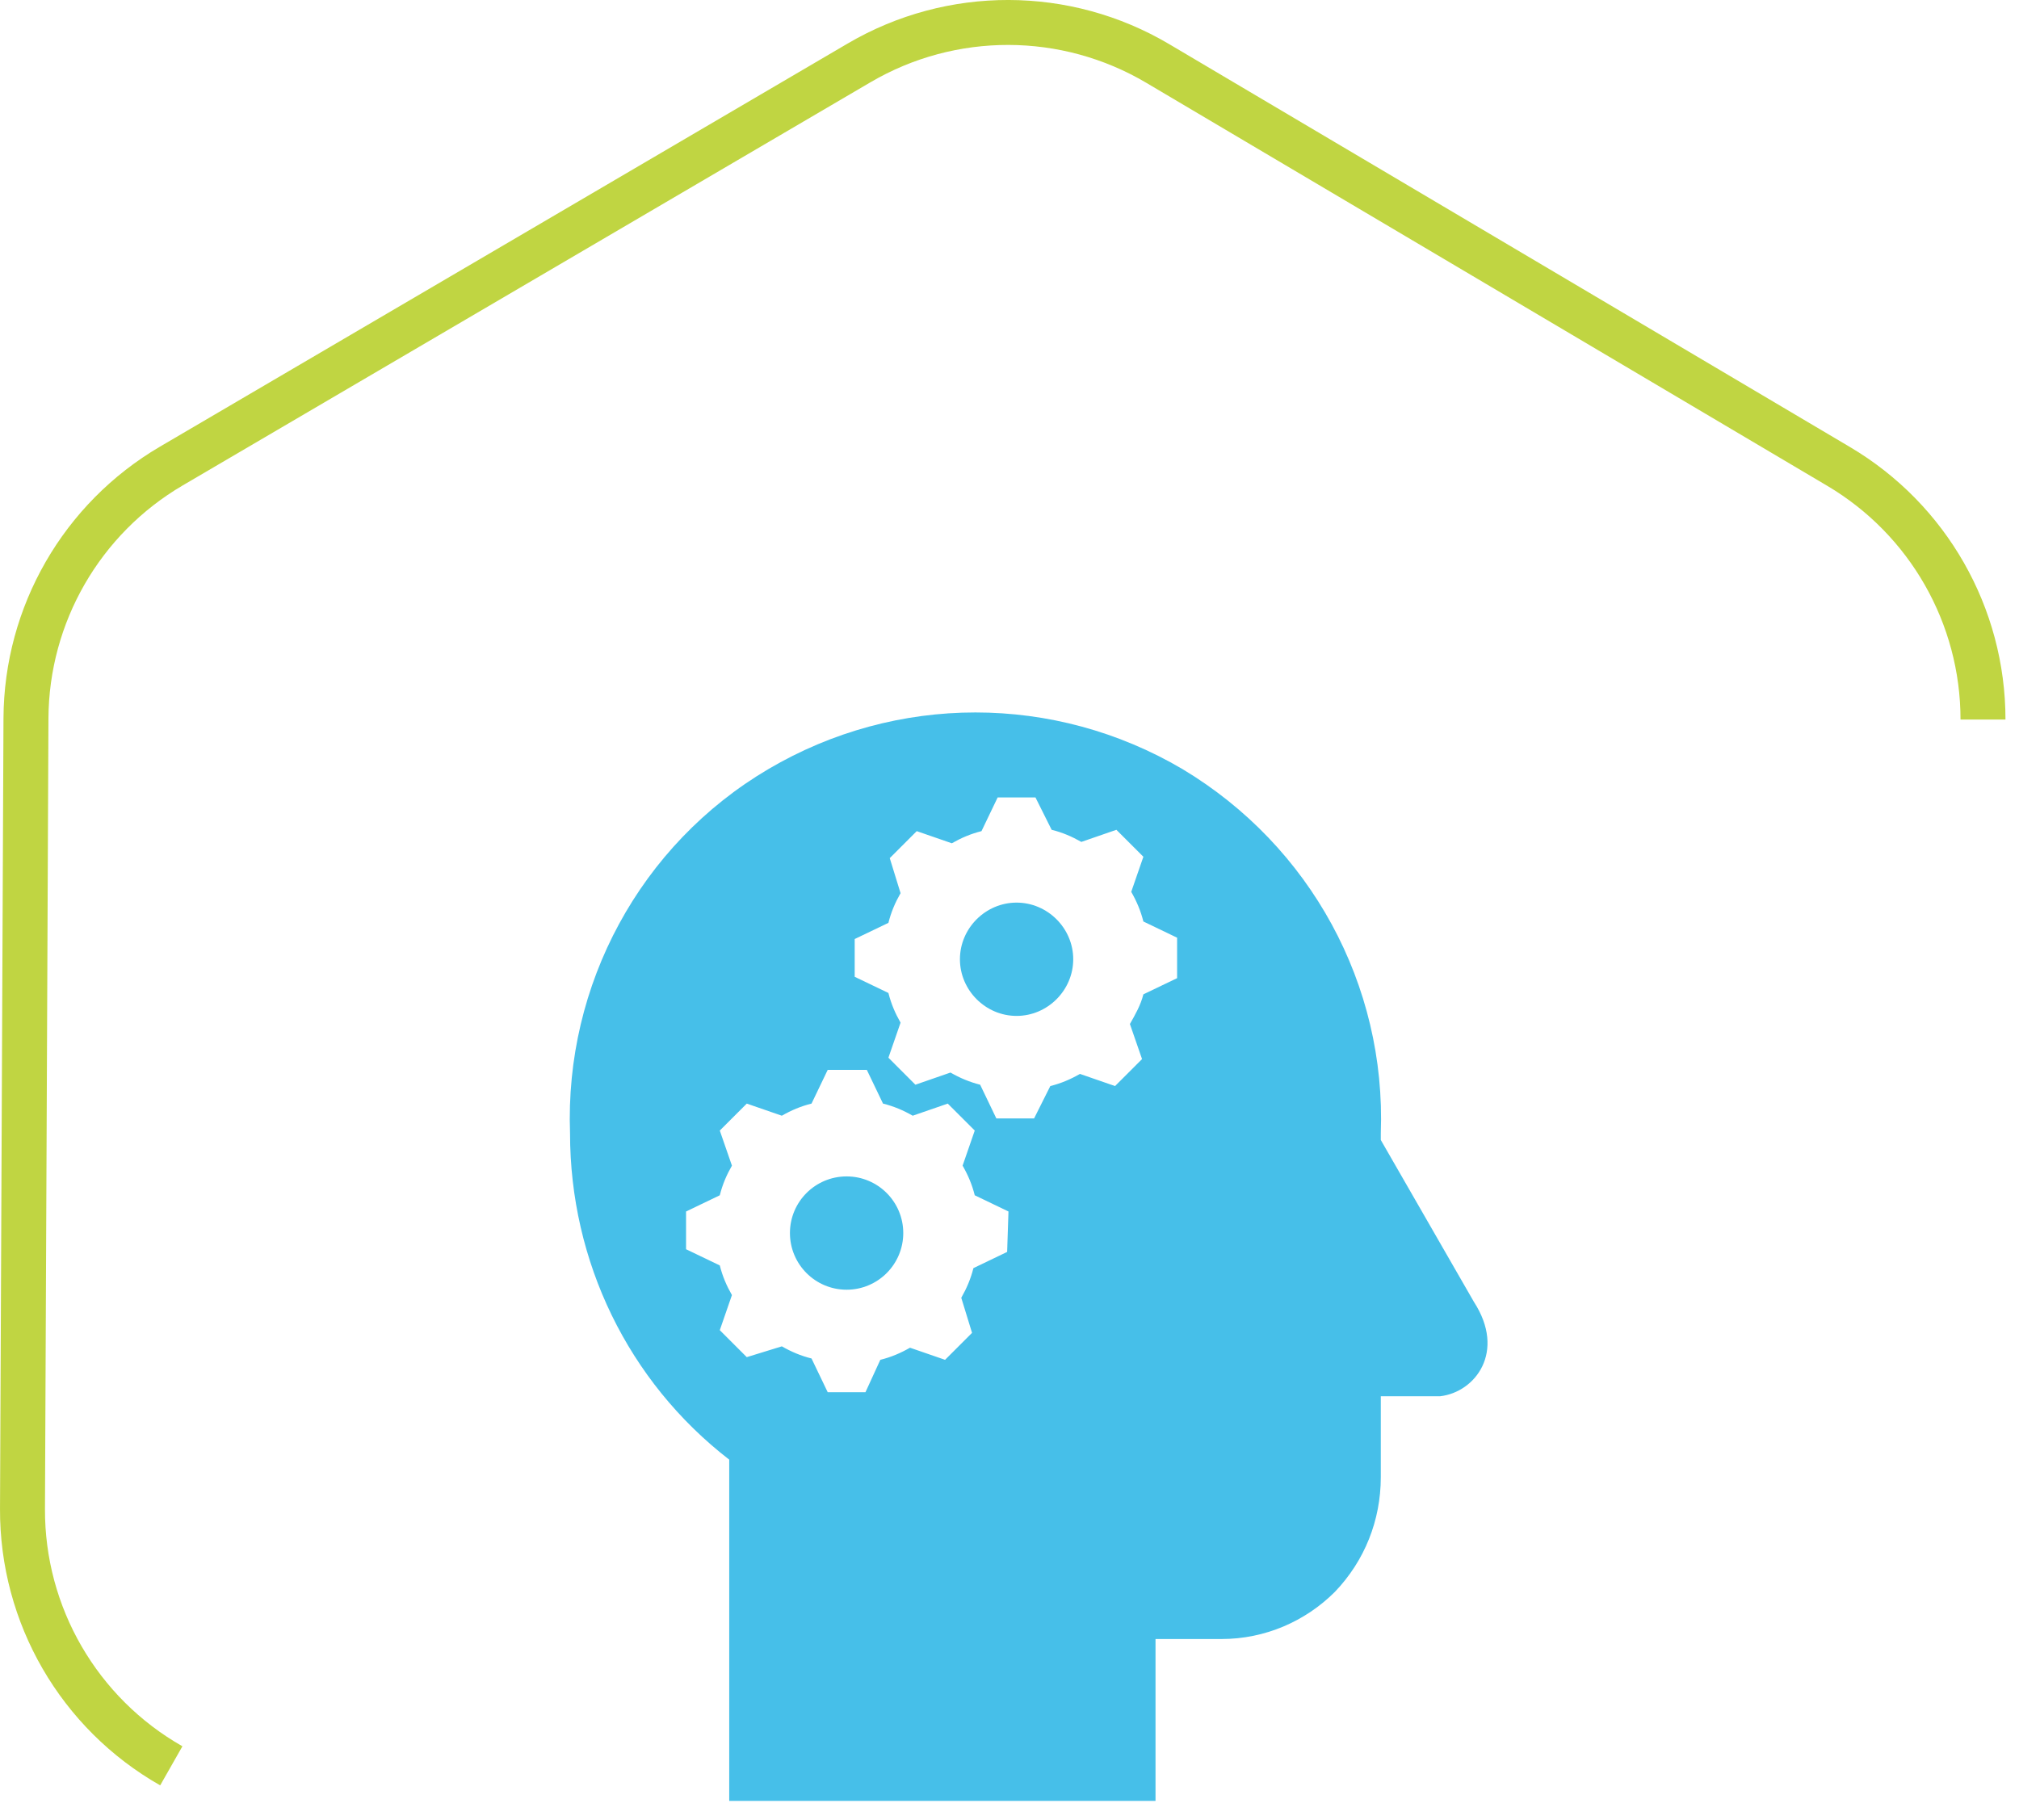 <?xml version="1.0" encoding="UTF-8"?> <svg xmlns="http://www.w3.org/2000/svg" width="71" height="64" viewBox="0 0 71 64" fill="none"><path d="M69.734 25.309C69.734 21.653 67.804 18.268 64.658 16.406L40.714 2.233C37.478 0.317 33.456 0.309 30.212 2.211L6.026 16.391C2.872 18.24 0.929 21.615 0.913 25.27L0.791 53.069C0.775 56.806 2.775 60.261 6.024 62.108" stroke="#C0D542" stroke-width="1.581"></path><path d="M35.749 31.747C34.658 31.747 33.757 32.648 33.757 33.739C33.757 34.83 34.658 35.732 35.749 35.732C36.84 35.732 37.741 34.83 37.741 33.739C37.741 32.648 36.84 31.747 35.749 31.747Z" fill="#46BFE9"></path><path d="M31.764 43.369C31.764 44.47 30.871 45.362 29.772 45.362C28.671 45.362 27.779 44.47 27.779 43.369C27.779 42.268 28.671 41.377 29.772 41.377C30.871 41.377 31.764 42.268 31.764 43.369Z" fill="#46BFE9"></path><path d="M41.394 34.404L40.208 34.973C40.113 35.353 39.923 35.685 39.734 36.017L40.161 37.25L39.212 38.199L37.978 37.772C37.646 37.962 37.314 38.104 36.935 38.199L36.365 39.337H35.037L34.468 38.152C34.088 38.056 33.756 37.914 33.424 37.724L32.191 38.152L31.242 37.202L31.669 35.969C31.479 35.637 31.337 35.305 31.242 34.925L30.056 34.356V33.028L31.242 32.459C31.337 32.079 31.479 31.747 31.669 31.415L31.289 30.182L32.238 29.233L33.472 29.66C33.804 29.47 34.136 29.328 34.515 29.233L35.084 28.047H36.413L36.982 29.186C37.362 29.28 37.694 29.423 38.026 29.612L39.259 29.186L40.208 30.134L39.781 31.368C39.971 31.7 40.113 32.032 40.208 32.411L41.394 32.981V34.404ZM35.417 44.033L34.231 44.603C34.136 44.982 33.993 45.314 33.804 45.646L34.183 46.88L33.234 47.828L32.001 47.402C31.669 47.592 31.337 47.734 30.957 47.828L30.435 48.967H29.107L28.538 47.781C28.158 47.686 27.826 47.544 27.494 47.354L26.261 47.734L25.312 46.785L25.739 45.551C25.549 45.219 25.407 44.887 25.312 44.508L24.126 43.939V42.611L25.312 42.041C25.407 41.662 25.549 41.33 25.739 40.998L25.312 39.764L26.261 38.816L27.494 39.242C27.826 39.052 28.158 38.91 28.538 38.816L29.107 37.63H30.483L31.052 38.816C31.432 38.91 31.764 39.052 32.096 39.242L33.329 38.816L34.278 39.764L33.851 40.998C34.041 41.33 34.183 41.662 34.278 42.041L35.464 42.611L35.417 44.033ZM51.831 45.789L48.557 40.096V39.859C48.747 34.641 46.091 29.755 41.584 27.051C37.077 24.395 31.527 24.394 27.02 27.051C22.513 29.708 19.856 34.641 20.046 39.859C20.046 44.365 22.086 48.588 25.644 51.339V63.341H40.635V57.648H42.96C44.478 57.648 45.901 57.031 46.944 55.988C47.988 54.897 48.557 53.473 48.557 51.956V49.109H50.645C51.878 48.967 52.969 47.544 51.831 45.789Z" fill="#46BFE9"></path></svg> 